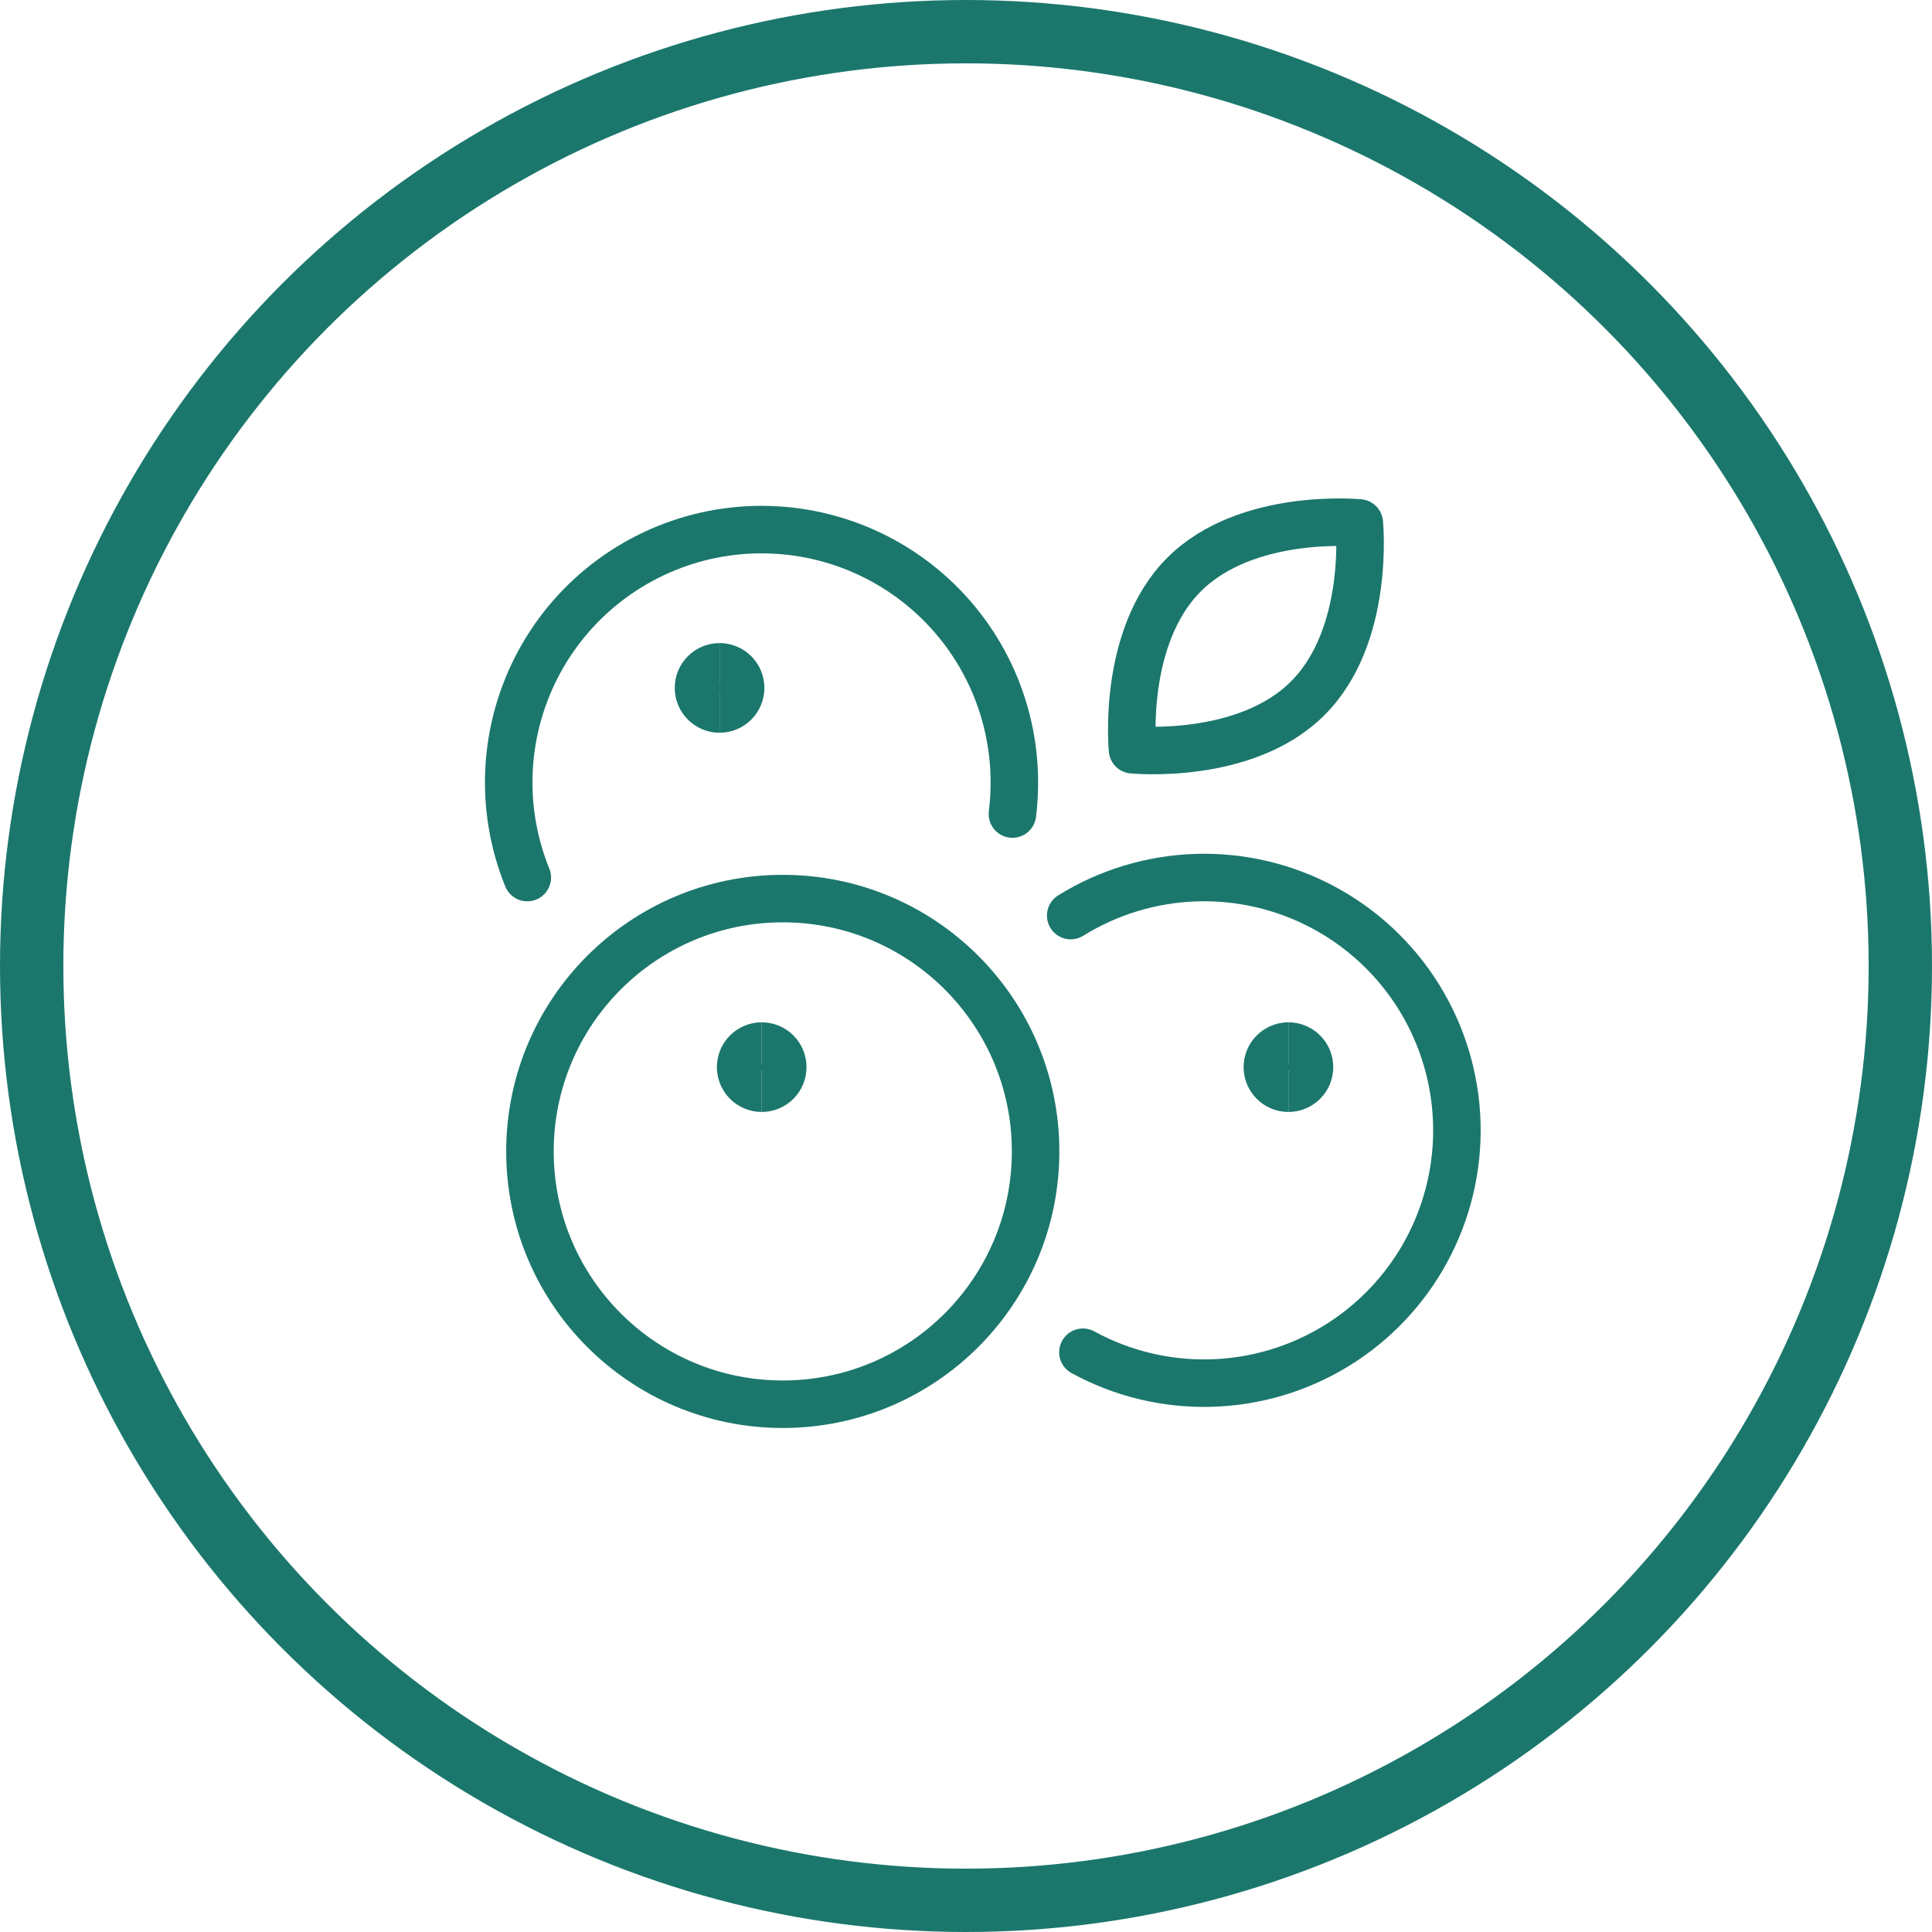 <?xml version="1.0" encoding="UTF-8"?> <svg xmlns="http://www.w3.org/2000/svg" width="122" height="122" viewBox="0 0 122 122" fill="none"><circle cx="61" cy="61" r="59" stroke="#1B776C" stroke-width="4"></circle><path d="M63.932 51.405C64.013 50.748 64.054 50.087 64.054 49.425C64.057 47.068 63.538 44.74 62.534 42.608C61.53 40.475 60.067 38.592 58.249 37.092C56.431 35.592 54.303 34.513 52.019 33.933C49.735 33.353 47.35 33.286 45.037 33.736C42.724 34.187 40.539 35.144 38.639 36.539C36.74 37.934 35.172 39.732 34.05 41.804C32.928 43.877 32.278 46.172 32.148 48.525C32.018 50.878 32.41 53.231 33.297 55.415" stroke="#1B776C" stroke-width="3" stroke-linecap="round" stroke-linejoin="round"></path><path d="M45.439 44.77C44.704 44.77 44.108 44.174 44.108 43.439C44.108 42.704 44.704 42.109 45.439 42.109" stroke="#1B776C" stroke-width="3"></path><path d="M45.439 44.77C46.173 44.77 46.769 44.174 46.769 43.439C46.769 42.704 46.173 42.109 45.439 42.109" stroke="#1B776C" stroke-width="3"></path><path d="M48.1 68.717C47.365 68.717 46.769 68.121 46.769 67.386C46.769 66.652 47.365 66.056 48.1 66.056" stroke="#1B776C" stroke-width="3"></path><path d="M48.099 68.717C48.834 68.717 49.43 68.121 49.43 67.386C49.43 66.652 48.834 66.056 48.099 66.056" stroke="#1B776C" stroke-width="3"></path><path d="M81.36 68.717C80.626 68.717 80.03 68.121 80.03 67.386C80.03 66.652 80.626 66.056 81.36 66.056" stroke="#1B776C" stroke-width="3"></path><path d="M81.36 68.717C82.095 68.717 82.691 68.121 82.691 67.386C82.691 66.652 82.095 66.056 81.36 66.056" stroke="#1B776C" stroke-width="3"></path><path d="M68.383 85.39C70.848 86.736 73.624 87.408 76.431 87.338C79.238 87.268 81.978 86.459 84.373 84.993C86.767 83.526 88.733 81.454 90.071 78.985C91.409 76.516 92.072 73.738 91.994 70.931C91.915 68.124 91.097 65.387 89.623 62.997C88.149 60.607 86.071 58.648 83.598 57.318C81.125 55.987 78.345 55.333 75.538 55.42C72.731 55.508 69.997 56.334 67.612 57.815" stroke="#1B776C" stroke-width="3" stroke-linecap="round" stroke-linejoin="round"></path><path d="M49.43 88.673C58.247 88.673 65.395 81.525 65.395 72.708C65.395 63.891 58.247 56.743 49.43 56.743C40.613 56.743 33.465 63.891 33.465 72.708C33.465 81.525 40.613 88.673 49.43 88.673Z" stroke="#1B776C" stroke-width="3" stroke-linecap="round" stroke-linejoin="round"></path><path d="M82.582 44.09C78.628 48.052 71.515 47.344 71.515 47.344C71.515 47.344 70.815 40.232 74.772 36.278C78.729 32.324 85.836 33.023 85.836 33.023C85.836 33.023 86.549 40.133 82.582 44.09Z" stroke="#1B776C" stroke-width="3" stroke-linecap="round" stroke-linejoin="round"></path></svg> 